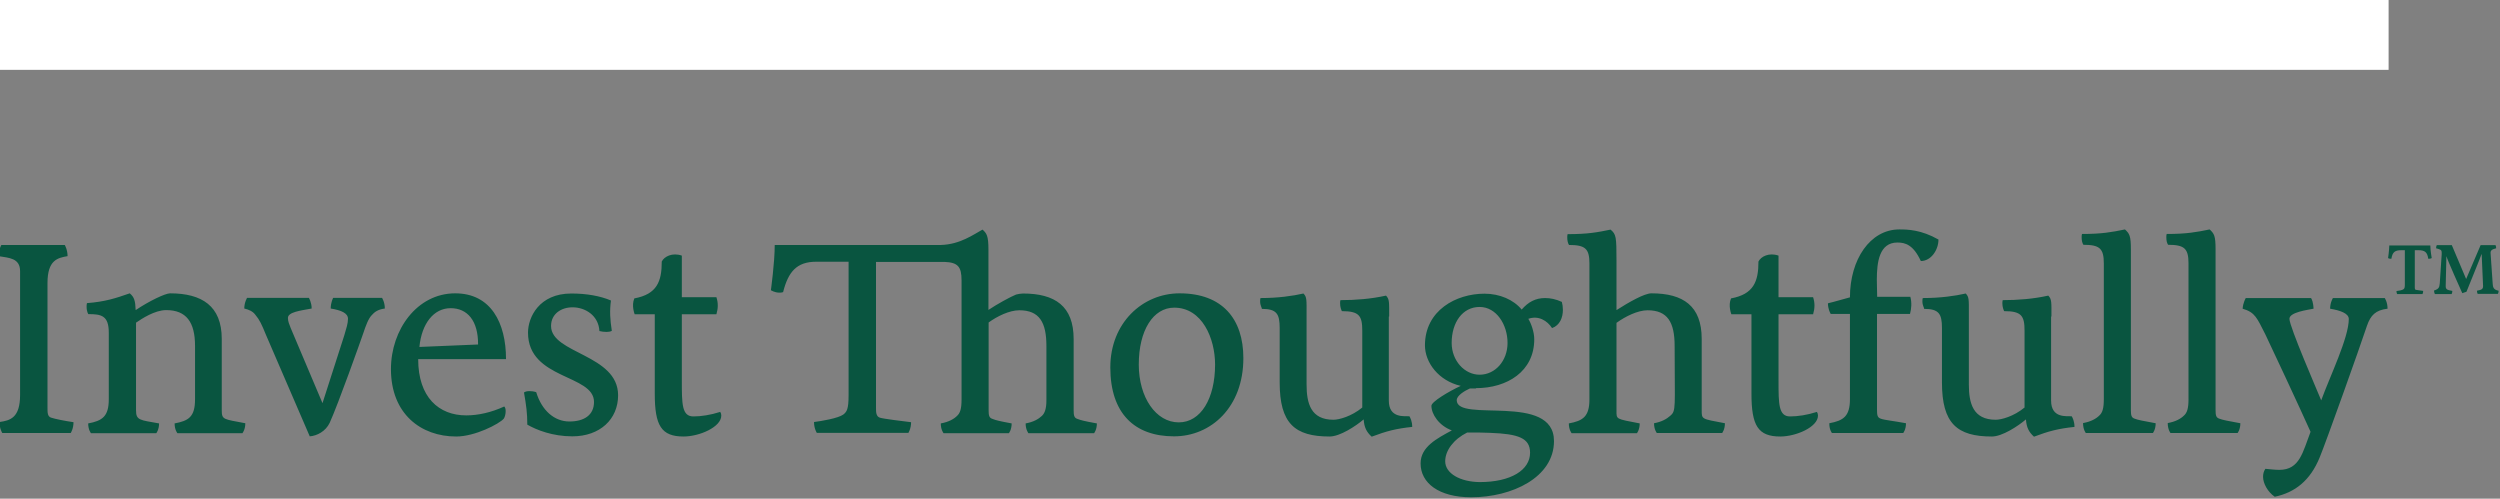 <?xml version="1.0" encoding="utf-8"?>
<!-- Generator: Adobe Illustrator 24.1.0, SVG Export Plug-In . SVG Version: 6.00 Build 0)  -->
<svg version="1.1" id="Layer_1" xmlns="http://www.w3.org/2000/svg" xmlns:xlink="http://www.w3.org/1999/xlink" x="0px" y="0px"
	 viewBox="0 0 143.18 28.56" style="enable-background:new 0 0 143.18 28.56;" xml:space="preserve">
<rect x="0" y="0" width="143.18" height="28.56" fill="#808080" stroke="none"/>
<style type="text/css">
	.st0{fill:#095540;}
	.st1{fill:#FFFFFF;}
</style>
<g>
	<path class="st0" d="M139.45,16.84h0.96c0,0,0.04-0.07,0.04-0.18c-0.27-0.05-0.38-0.07-0.38-0.27c0-0.07,0.03-1.12,0.04-1.7h0.01
		c0,0.1,0.9,2.1,0.9,2.1l0.24-0.08c0,0,0.85-2.09,0.86-2.15h0.01c0,0.01,0.08,1.78,0.08,1.81v0.02c0,0.18-0.1,0.21-0.35,0.26
		c0,0.1,0.04,0.18,0.04,0.18h1.16c0,0,0.04-0.07,0.04-0.18c-0.29-0.05-0.33-0.2-0.34-0.41l-0.12-1.74
		c-0.01-0.15,0.07-0.22,0.32-0.28c0-0.12-0.04-0.18-0.04-0.18h-0.85l-0.83,1.94l-0.82-1.94h-0.86c0,0-0.04,0.07-0.04,0.18
		c0.25,0.07,0.32,0.08,0.32,0.25c0,0.03,0,0.06,0,0.1l-0.11,1.66c-0.03,0.19-0.01,0.31-0.33,0.41
		C139.41,16.77,139.45,16.84,139.45,16.84 M137.29,16.84h1.45c0,0,0.04-0.07,0.04-0.18c-0.12-0.02-0.36-0.05-0.42-0.06
		c-0.06-0.02-0.06-0.08-0.06-0.14v-2.13c0.07,0,0.14,0,0.21,0c0.36,0,0.51,0.11,0.56,0.49c0.02,0,0.03,0,0.05,0
		c0.07,0,0.13-0.03,0.15-0.04c0,0-0.08-0.44-0.08-0.72h-2.35c-0.01,0.33-0.07,0.72-0.07,0.72c0.01,0.01,0.07,0.04,0.14,0.04
		c0.02,0,0.03,0,0.05,0c0.06-0.39,0.21-0.49,0.57-0.49c0.08,0,0.17,0,0.2,0v1.94c0,0.18-0.01,0.24-0.07,0.29
		c-0.07,0.06-0.3,0.1-0.41,0.11C137.25,16.77,137.29,16.84,137.29,16.84 M133.61,17.07c0,0-0.16,0.26-0.16,0.61
		c0.59,0.1,1.07,0.27,1.07,0.59c0,1.07-1.07,3.26-1.58,4.66c-0.24-0.59-1.82-4.22-1.82-4.67c0-0.38,1.04-0.51,1.38-0.58
		c0,0,0-0.38-0.14-0.61h-3.74c0,0-0.16,0.27-0.18,0.61c0.72,0.21,0.82,0.53,1.3,1.47c0.1,0.19,2.08,4.43,2.59,5.58
		c-0.45,1.17-0.62,2.18-1.79,2.18c-0.29,0-0.62-0.05-0.8-0.06c-0.1,0.16-0.13,0.3-0.13,0.46c0,0.37,0.26,0.86,0.67,1.14
		c1.14-0.24,2.03-0.91,2.58-2.27c0.38-0.93,2.24-6.14,2.7-7.52c0.21-0.61,0.5-0.9,1.18-0.98c0-0.38-0.16-0.61-0.16-0.61H133.61z
		 M124.31,24.8h3.84c0,0,0.16-0.19,0.16-0.56c-0.75-0.14-0.99-0.18-1.2-0.26c-0.19-0.06-0.22-0.19-0.22-0.5v-9.2
		c0-0.78-0.08-0.9-0.34-1.14c-0.77,0.16-1.33,0.26-2.46,0.26c-0.02,0.06-0.02,0.13-0.02,0.19c0,0.18,0.03,0.32,0.1,0.43
		c0.93,0,1.17,0.21,1.17,1.06v7.78c0,0.53-0.08,0.78-0.26,0.94c-0.18,0.18-0.48,0.35-0.93,0.43
		C124.15,24.61,124.31,24.8,124.31,24.8 M119.46,24.8h3.84c0,0,0.16-0.19,0.16-0.56c-0.75-0.14-0.99-0.18-1.2-0.26
		c-0.19-0.06-0.22-0.19-0.22-0.5v-9.2c0-0.78-0.08-0.9-0.34-1.14c-0.77,0.16-1.33,0.26-2.46,0.26c-0.02,0.06-0.02,0.13-0.02,0.19
		c0,0.18,0.03,0.32,0.1,0.43c0.93,0,1.17,0.21,1.17,1.06v7.78c0,0.53-0.08,0.78-0.26,0.94c-0.18,0.18-0.48,0.35-0.93,0.43
		C119.3,24.61,119.46,24.8,119.46,24.8 M117.49,18.13c0-0.83,0.02-0.99-0.18-1.2c-0.85,0.19-1.74,0.26-2.61,0.26
		c-0.02,0.06-0.02,0.13-0.02,0.18c0,0.22,0.06,0.35,0.1,0.45c0.99,0,1.17,0.26,1.17,1.12v4.4c-0.62,0.51-1.33,0.7-1.65,0.7
		c-1.3,0-1.54-0.94-1.54-2.02v-4.03c0-0.82,0.02-0.98-0.18-1.18c-0.62,0.14-1.44,0.26-2.46,0.26c-0.02,0.06-0.02,0.13-0.02,0.19
		c0,0.24,0.1,0.35,0.1,0.43c0.85,0,1.02,0.29,1.02,1.1v3.12c0,2.34,0.86,3.09,2.86,3.09c0.59,0,1.49-0.59,1.95-0.98
		c0.03,0.45,0.16,0.72,0.46,0.99c0.85-0.32,1.38-0.46,2.32-0.56c0-0.32-0.11-0.53-0.16-0.61c-0.27-0.02-1.18,0.14-1.18-0.9V18.13z
		 M104.92,24.8H109c0,0,0.16-0.19,0.16-0.56c-0.75-0.14-1.23-0.18-1.44-0.26c-0.19-0.06-0.22-0.19-0.22-0.5v-5.5h1.89
		c0.08-0.3,0.11-0.64,0.02-0.98h-1.9c0-0.26-0.02-0.61-0.02-0.98c0-1.01,0.14-2.13,1.18-2.13c0.45,0,0.91,0.13,1.34,1.06
		c0.59,0,1.01-0.64,1.01-1.23c-0.98-0.56-1.76-0.58-2.24-0.58c-1.68,0-2.83,1.73-2.83,3.89c-0.21,0.05-0.9,0.26-1.26,0.34
		c0,0.3,0.11,0.53,0.16,0.61h1.1v4.88c0,0.98-0.37,1.23-1.18,1.38C104.76,24.61,104.92,24.8,104.92,24.8 M100.31,22.55
		c0,1.82,0.37,2.45,1.65,2.45c0.9,0,2.16-0.54,2.16-1.2c0-0.08-0.02-0.14-0.06-0.21c-0.56,0.18-1.1,0.26-1.54,0.26
		c-0.66,0-0.66-0.72-0.66-2.03v-3.82h1.98c0.1-0.34,0.11-0.64,0-0.98h-1.98v-2.38c-0.54-0.19-1.01,0.05-1.15,0.34
		c0,1.14-0.27,1.87-1.57,2.11c-0.18,0.42,0.02,0.91,0.02,0.91h1.15V22.55z M94.73,24.24c0,0.37,0.16,0.56,0.16,0.56h3.74
		c0,0,0.16-0.19,0.16-0.56c-1.36-0.26-1.33-0.21-1.33-0.77v-4.06c0-1.89-1.06-2.61-2.88-2.61c-0.4,0-1.28,0.5-2,0.96v-2.82
		c0-1.39-0.02-1.52-0.34-1.79c-0.77,0.16-1.31,0.26-2.46,0.26c-0.02,0.06-0.02,0.13-0.02,0.19c0,0.16,0.03,0.32,0.1,0.43
		c0.93,0,1.17,0.21,1.17,1.06v7.78c0,0.99-0.37,1.23-1.18,1.38c0,0.37,0.16,0.56,0.16,0.56h3.74c0,0,0.16-0.19,0.16-0.56
		c-1.39-0.27-1.33-0.22-1.33-0.75v-5.01c0.51-0.37,1.22-0.72,1.78-0.72c1.15,0,1.55,0.69,1.55,2.05c0,3.58,0.1,3.7-0.26,4
		C95.46,23.99,95.17,24.16,94.73,24.24 M84.74,21.46c-0.86,0-1.6-0.8-1.6-1.82c0-1.17,0.62-2.06,1.6-2.06c0.96,0,1.6,1.01,1.6,2.06
		C86.34,20.66,85.64,21.46,84.74,21.46 M82.77,26.42c0-0.62,0.48-1.26,1.26-1.65c0.5,0,0.93,0,1.31,0.02
		c1.63,0.06,2.29,0.3,2.29,1.14c0,0.99-1.1,1.68-2.88,1.68C83.64,27.6,82.77,27.12,82.77,26.42 M84.53,22.23
		c1.79,0,3.34-0.96,3.34-2.8c0-0.43-0.19-0.93-0.34-1.17c0.58-0.21,1.09,0.11,1.36,0.53c0.45-0.16,0.62-0.61,0.62-1.04
		c0-0.16-0.02-0.32-0.06-0.46c-0.35-0.16-0.66-0.22-0.96-0.22c-0.54,0-0.96,0.22-1.34,0.66c-0.46-0.56-1.25-0.91-2.13-0.91
		c-1.63,0-3.41,0.96-3.41,2.96c0,0.98,0.78,2.03,2.05,2.32c-0.69,0.32-1.68,0.91-1.68,1.14c0,0.48,0.43,1.14,1.17,1.41
		c-0.85,0.46-1.79,0.94-1.79,1.89c0,1.12,1.04,1.94,2.9,1.94c2.34,0,4.74-1.14,4.74-3.22c0-2.8-5.57-1.02-5.57-2.34
		c0-0.27,0.46-0.54,0.75-0.67H84.53z M79.56,18.13c0-0.83,0.02-0.99-0.18-1.2c-0.85,0.19-1.74,0.26-2.61,0.26
		c-0.02,0.06-0.02,0.13-0.02,0.18c0,0.22,0.06,0.35,0.1,0.45c0.99,0,1.17,0.26,1.17,1.12v4.4c-0.62,0.51-1.33,0.7-1.65,0.7
		c-1.3,0-1.54-0.94-1.54-2.02v-4.03c0-0.82,0.02-0.98-0.18-1.18c-0.62,0.14-1.44,0.26-2.46,0.26c-0.02,0.06-0.02,0.13-0.02,0.19
		c0,0.24,0.1,0.35,0.1,0.43c0.85,0,1.02,0.29,1.02,1.1v3.12c0,2.34,0.86,3.09,2.86,3.09c0.59,0,1.49-0.59,1.95-0.98
		c0.03,0.45,0.16,0.72,0.46,0.99c0.85-0.32,1.38-0.46,2.32-0.56c0-0.32-0.11-0.53-0.16-0.61c-0.27-0.02-1.18,0.14-1.18-0.9V18.13z
		 M67.51,24.19c-1.3,0-2.29-1.42-2.29-3.31c0-1.97,0.83-3.26,2.03-3.26c1.6,0,2.34,1.76,2.34,3.26
		C69.59,22.83,68.77,24.19,67.51,24.19 M63.59,21.04c0,2.64,1.39,3.95,3.65,3.95c2.11,0,3.97-1.66,3.97-4.48
		c0-2.24-1.2-3.71-3.65-3.71C65.43,16.8,63.59,18.5,63.59,21.04 M52.02,24.8c0,0,0.16-0.24,0.16-0.62
		c-0.48-0.06-1.58-0.19-1.79-0.26s-0.22-0.3-0.22-0.54v-8.38h3.92c0.77,0.03,0.98,0.27,0.98,1.06v6.82c0,0.53-0.08,0.78-0.26,0.94
		c-0.18,0.18-0.48,0.35-0.93,0.43c0,0.37,0.16,0.56,0.16,0.56h3.74c0,0,0.16-0.19,0.16-0.56c-0.75-0.14-0.9-0.18-1.1-0.26
		c-0.19-0.06-0.22-0.19-0.22-0.5v-5.02c0.48-0.35,1.18-0.7,1.76-0.7c1.15,0,1.55,0.69,1.55,2.05v3.1c0,0.51-0.1,0.75-0.26,0.9
		c-0.19,0.18-0.48,0.35-0.93,0.43c0,0.37,0.16,0.56,0.16,0.56h3.76c0,0,0.16-0.19,0.16-0.56c-0.77-0.14-0.9-0.18-1.12-0.26
		c-0.18-0.06-0.21-0.19-0.21-0.51v-4.06c0-1.89-1.07-2.61-2.9-2.61c-0.1,0-0.3,0.03-0.4,0.06c-0.34,0.14-1.07,0.54-1.58,0.88v-3.46
		c0-0.78-0.1-0.93-0.34-1.14c-0.5,0.27-1.28,0.85-2.38,0.88h-9.52c0,1.01-0.22,2.59-0.22,2.59s0.21,0.14,0.48,0.14
		c0.08,0,0.14,0,0.22-0.03c0.29-1.15,0.77-1.74,1.89-1.74h1.86v7.63c0,0.82-0.1,0.96-0.3,1.12c-0.3,0.22-1.28,0.38-1.68,0.43
		c0,0.38,0.16,0.62,0.16,0.62H52.02z M37.5,22.55c0,1.82,0.37,2.45,1.65,2.45c0.9,0,2.16-0.54,2.16-1.2c0-0.08-0.02-0.14-0.06-0.21
		c-0.56,0.18-1.1,0.26-1.54,0.26c-0.66,0-0.66-0.72-0.66-2.03v-3.82h1.98c0.1-0.34,0.11-0.64,0-0.98h-1.98v-2.38
		c-0.54-0.19-1.01,0.05-1.15,0.34c0,1.14-0.27,1.87-1.57,2.11c-0.18,0.42,0.02,0.91,0.02,0.91h1.15V22.55z M32.78,24.99
		c1.58,0,2.62-0.98,2.62-2.35c0-2.35-3.84-2.38-3.84-3.97c0-0.7,0.59-1.07,1.23-1.07c0.72,0,1.49,0.46,1.54,1.36
		c0.1,0.03,0.27,0.05,0.42,0.05c0.11,0,0.21-0.02,0.29-0.06c-0.1-0.64-0.13-1.15-0.05-1.74c-0.61-0.26-1.39-0.4-2.27-0.4
		c-1.84,0-2.48,1.36-2.48,2.24c0,2.7,3.78,2.38,3.78,3.97c0,0.77-0.59,1.12-1.41,1.12c-0.85,0-1.58-0.62-1.9-1.68
		c-0.16-0.05-0.27-0.06-0.4-0.06s-0.24,0.03-0.3,0.08c0.13,0.74,0.19,1.18,0.19,1.84C30.74,24.63,31.65,24.99,32.78,24.99
		 M24.02,19.87c0.13-1.34,0.82-2.22,1.79-2.22c0.96,0,1.58,0.72,1.57,2.08C27.38,19.73,24.06,19.87,24.02,19.87 M28.98,20.56
		c0-2.06-0.86-3.76-2.91-3.76c-2.18,0-3.68,2.08-3.68,4.34c0,2.56,1.71,3.86,3.74,3.86c1.07,0,2.46-0.72,2.72-1.02
		c0.06-0.08,0.11-0.26,0.11-0.43c0-0.11-0.02-0.21-0.08-0.27c-0.74,0.34-1.49,0.51-2.18,0.51c-1.57,0-2.75-1.04-2.75-3.22H28.98z
		 M17.74,24.99c0.42-0.03,0.91-0.29,1.14-0.77c0.5-1.1,1.79-4.74,1.92-5.12c0.16-0.48,0.3-0.86,0.5-1.06
		c0.14-0.16,0.34-0.32,0.74-0.37c0-0.37-0.16-0.61-0.16-0.61h-2.8c0,0-0.14,0.26-0.14,0.61c0.62,0.1,0.99,0.27,0.99,0.59
		c0,0.27-0.1,0.56-0.21,0.94c-0.16,0.51-1.25,3.89-1.25,3.89l-1.82-4.3c-0.08-0.21-0.16-0.38-0.16-0.58c0-0.34,0.72-0.42,1.36-0.54
		c0-0.35-0.16-0.61-0.16-0.61h-3.54c0,0-0.16,0.26-0.16,0.61c0.26,0.06,0.48,0.16,0.62,0.34c0.27,0.32,0.38,0.58,0.61,1.14
		L17.74,24.99z M13.89,24.8c0,0,0.16-0.19,0.16-0.56C12.8,24,12.7,24.05,12.7,23.49v-4.08c0-1.89-1.14-2.61-2.96-2.61
		c-0.27,0-1.18,0.43-1.97,0.96c-0.02-0.53-0.08-0.75-0.34-0.96c-0.83,0.29-1.42,0.48-2.45,0.56c-0.02,0.06-0.02,0.14-0.02,0.21
		c0,0.29,0.1,0.42,0.1,0.42c0.74,0,1.17,0.08,1.17,1.06v3.82c0,0.98-0.37,1.23-1.18,1.38c0,0.37,0.16,0.56,0.16,0.56h3.74
		c0,0,0.16-0.19,0.16-0.56C8,24.05,7.79,24.08,7.79,23.49v-5.01c0.32-0.22,1.07-0.72,1.73-0.72c1.15,0,1.65,0.69,1.65,2.05v3.06
		c0,1.02-0.38,1.23-1.17,1.38c0,0.37,0.16,0.56,0.16,0.56H13.89z M0.13,24.8h3.92c0,0,0.16-0.24,0.16-0.62
		C3.73,24.11,3.17,24,2.93,23.92c-0.21-0.06-0.21-0.3-0.21-0.54v-7.17c0-1.33,0.59-1.44,1.15-1.54c0-0.37-0.16-0.64-0.16-0.64H0.08
		c0,0-0.16,0.24-0.16,0.64c0.58,0.1,1.23,0.1,1.23,0.86v7.09c0,1.33-0.58,1.46-1.18,1.55C-0.03,24.55,0.13,24.8,0.13,24.8"/>
</g>
<rect class="st1" width="136.8" height="4"/>
</svg>
